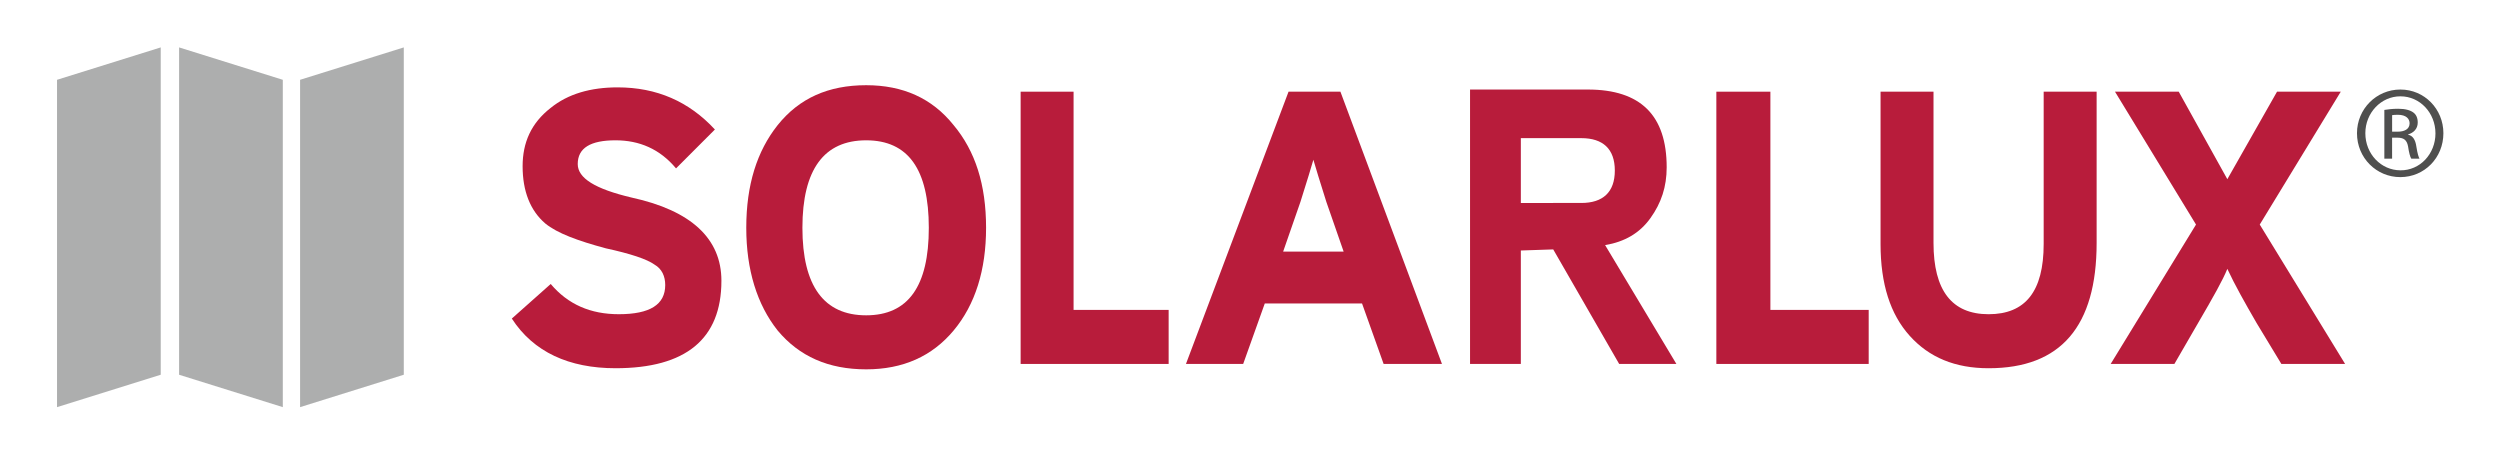 <?xml version="1.0" encoding="utf-8"?>
<!-- Generator: Adobe Illustrator 16.0.0, SVG Export Plug-In . SVG Version: 6.00 Build 0)  -->
<!DOCTYPE svg PUBLIC "-//W3C//DTD SVG 1.1//EN" "http://www.w3.org/Graphics/SVG/1.1/DTD/svg11.dtd">
<svg version="1.1" id="Ebene_1" xmlns="http://www.w3.org/2000/svg" xmlns:xlink="http://www.w3.org/1999/xlink" x="0px" y="0px"
	 width="124.724px" height="22.677px" viewBox="0 0 124.724 22.677" enable-background="new 0 0 124.724 22.677"
	 xml:space="preserve">
<path fill="#B81C3B" d="M116.78,4.574h-3.18l-2.479,4.366l-2.425-4.366h-3.18l4.042,6.629l-4.257,6.953h3.179l1.186-2.049
	c0.756-1.293,1.24-2.155,1.455-2.694c0.377,0.808,0.863,1.671,1.455,2.694l1.24,2.049h3.18l-4.258-6.953L116.78,4.574"/>
<path fill="#B81C3B" d="M104.6,12.12V4.574h-2.642v7.598c0,2.373-0.917,3.504-2.748,3.504c-1.834,0-2.748-1.186-2.748-3.557V4.574
	h-2.642v7.598c0,1.996,0.485,3.504,1.455,4.582s2.264,1.617,3.935,1.617C102.821,18.372,104.6,16.27,104.6,12.12"/>
<polygon fill="#B81C3B" points="93.228,18.157 93.228,15.461 88.324,15.461 88.324,4.574 85.628,4.574 85.628,18.157 "/>
<path fill="#B81C3B" d="M80.078,12.228c0.97-0.162,1.724-0.593,2.263-1.348c0.54-0.754,0.809-1.563,0.809-2.533
	c0-2.587-1.294-3.88-3.934-3.88h-5.876v13.689h2.534v-5.659l1.616-0.054l3.289,5.713h2.855L80.078,12.228z M75.874,10.126V6.892
	h3.018c1.078,0,1.671,0.539,1.671,1.617s-0.593,1.617-1.671,1.617H75.874z"/>
<path fill="#B81C3B" d="M66.873,4.574h-2.588l-5.118,13.582h2.855l1.078-3.018h4.851l1.077,3.018h2.911L66.873,4.574z
	 M64.016,12.551l0.862-2.479c0.324-1.024,0.539-1.725,0.646-2.102c0.108,0.377,0.323,1.078,0.647,2.102l0.862,2.479H64.016z"/>
<polygon fill="#B81C3B" points="53.56,15.461 53.56,4.574 50.919,4.574 50.919,18.157 58.303,18.157 58.303,15.461 "/>
<path fill="#B81C3B" d="M47.578,6.246c-1.077-1.348-2.532-1.995-4.365-1.995c-1.886,0-3.341,0.647-4.419,1.995
	c-1.024,1.293-1.563,2.964-1.563,5.119c0,2.103,0.539,3.827,1.563,5.121c1.078,1.293,2.533,1.94,4.419,1.94
	c1.833,0,3.288-0.647,4.365-1.94c1.079-1.294,1.617-3.019,1.617-5.121C49.195,9.21,48.657,7.539,47.578,6.246 M43.212,15.731
	c-2.102,0-3.18-1.455-3.18-4.366c0-2.91,1.078-4.365,3.18-4.365s3.126,1.455,3.126,4.365C46.338,14.276,45.314,15.731,43.212,15.731
	"/>
<path fill="#B81C3B" d="M30.708,7c1.187,0,2.21,0.431,3.019,1.401l1.939-1.94c-1.293-1.401-2.91-2.102-4.85-2.102
	c-1.349,0-2.479,0.324-3.342,1.024c-0.971,0.755-1.401,1.725-1.401,2.911c0,1.239,0.377,2.209,1.132,2.856
	c0.593,0.485,1.617,0.862,3.019,1.239c1.239,0.27,2.048,0.539,2.425,0.809c0.378,0.216,0.539,0.593,0.539,1.023
	c0,0.971-0.755,1.455-2.317,1.455c-1.402,0-2.533-0.484-3.396-1.508l-1.94,1.725c1.078,1.67,2.855,2.478,5.174,2.478
	c3.503,0,5.282-1.454,5.282-4.364c0-2.102-1.509-3.503-4.474-4.149c-1.832-0.432-2.694-0.971-2.694-1.672
	C28.823,7.376,29.468,7,30.708,7"/>
<polygon fill="#ADAEAE" points="20.145,2.365 14.971,3.981 14.971,20.312 20.145,18.695 "/>
<polygon fill="#ADAEAE" points="8.019,2.365 2.845,3.981 2.845,20.312 8.019,18.695 "/>
<polygon fill="#ADAEAE" points="8.935,18.696 14.109,20.312 14.109,3.981 8.935,2.365 "/>
<path fill="#4F4F4E" d="M119.759,4.467c1.19,0,2.141,0.968,2.141,2.179c0,1.231-0.95,2.19-2.15,2.19
	c-1.192,0-2.161-0.959-2.161-2.19c0-1.211,0.969-2.179,2.161-2.179H119.759z M119.75,4.806c-0.959,0-1.744,0.823-1.744,1.84
	c0,1.037,0.785,1.851,1.754,1.851c0.968,0.01,1.744-0.814,1.744-1.841c0-1.027-0.776-1.85-1.744-1.85H119.75z M119.342,7.916h-0.388
	V5.484c0.203-0.029,0.396-0.058,0.688-0.058c0.368,0,0.61,0.077,0.755,0.184c0.146,0.106,0.223,0.271,0.223,0.504
	c0,0.319-0.214,0.513-0.476,0.591v0.019c0.214,0.039,0.36,0.232,0.408,0.591c0.058,0.378,0.116,0.523,0.155,0.601h-0.407
	c-0.059-0.078-0.117-0.301-0.164-0.62c-0.06-0.311-0.214-0.427-0.524-0.427h-0.271V7.916z M119.342,6.569h0.28
	c0.319,0,0.592-0.116,0.592-0.416c0-0.214-0.155-0.427-0.592-0.427c-0.125,0-0.213,0.01-0.28,0.019V6.569z"/>
</svg>

